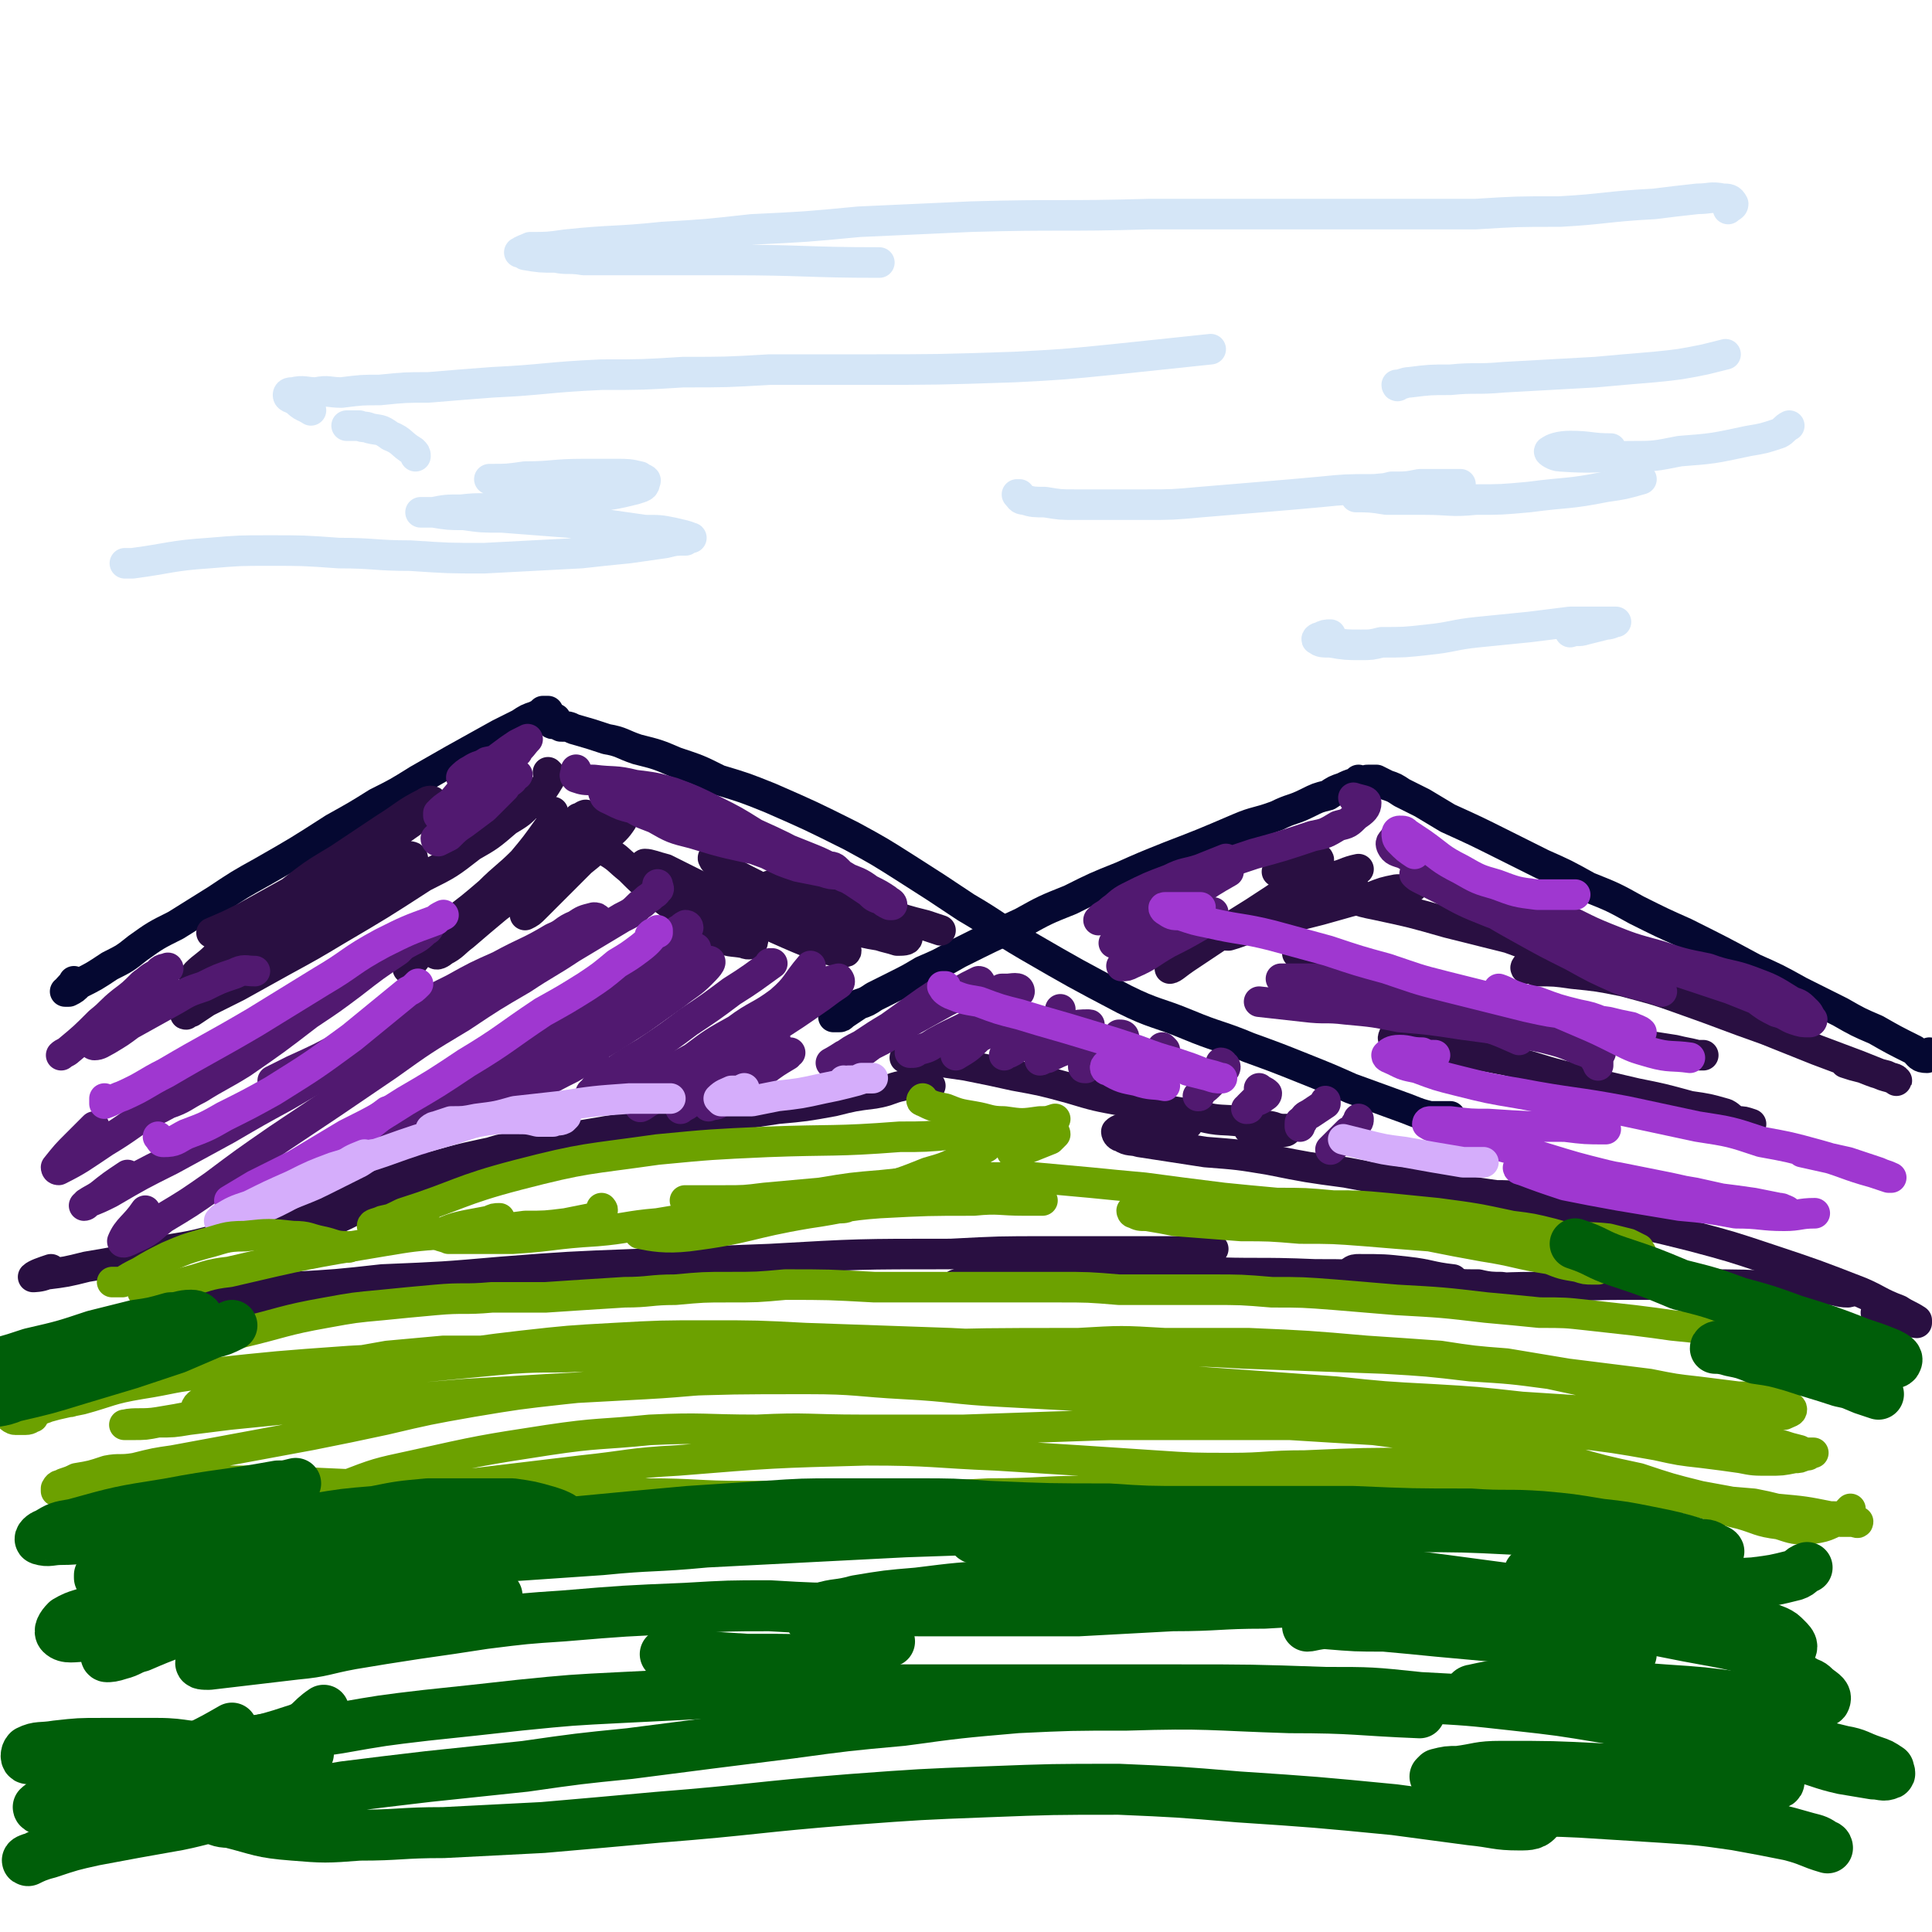 <svg viewBox='0 0 758 758' version='1.1' xmlns='http://www.w3.org/2000/svg' xmlns:xlink='http://www.w3.org/1999/xlink'><g fill='none' stroke='rgb(5,8,49)' stroke-width='12' stroke-linecap='round' stroke-linejoin='round'><path d='M29,385c0,0 0,0 0,0 0,0 0,0 0,0 -1,2 -2,2 -3,4 0,0 -1,0 0,0 0,0 1,0 1,0 2,-1 2,-1 4,-3 6,-3 6,-3 12,-7 6,-3 6,-3 11,-7 7,-5 7,-5 15,-9 8,-5 8,-5 16,-10 9,-6 9,-6 18,-11 14,-8 14,-8 28,-17 9,-5 9,-5 17,-10 8,-4 8,-4 16,-9 7,-4 7,-4 14,-8 9,-5 9,-5 18,-10 4,-2 4,-2 8,-4 3,-2 3,-2 6,-3 2,-1 2,-1 3,-2 1,0 1,0 2,0 0,0 0,0 0,0 0,0 0,0 -1,0 0,1 0,1 -1,1 -1,0 -1,0 -2,1 '/><path d='M218,282c0,0 0,0 0,0 0,0 0,0 0,0 -1,0 -2,0 -2,1 0,0 0,1 1,1 1,0 1,0 3,1 3,0 3,0 5,1 7,2 7,2 13,4 6,1 6,2 12,4 8,2 8,2 15,5 9,3 9,3 17,7 10,3 10,3 20,7 16,7 16,7 32,15 11,6 11,6 22,13 11,7 11,7 23,15 12,7 12,8 24,15 19,11 19,11 38,21 12,6 13,5 25,10 12,5 12,4 24,9 11,4 11,4 21,8 10,4 10,4 19,8 11,4 11,4 22,8 5,2 5,2 9,3 4,0 4,0 7,0 1,0 1,0 1,0 '/><path d='M328,397c0,0 0,0 0,0 0,0 0,0 -1,0 0,1 0,1 0,2 0,0 1,0 2,0 1,0 1,0 2,-1 3,-2 3,-2 6,-4 3,-1 3,-1 6,-3 4,-2 4,-2 8,-4 6,-3 6,-3 11,-6 7,-3 7,-3 14,-7 12,-6 12,-6 25,-12 9,-5 9,-5 19,-9 10,-5 10,-5 20,-9 9,-4 9,-4 19,-8 13,-5 13,-5 27,-11 7,-3 7,-2 15,-5 6,-3 6,-2 12,-5 4,-2 4,-2 8,-3 3,-2 3,-2 6,-3 2,-1 2,-1 5,-2 0,0 0,0 1,-1 0,0 0,0 0,0 0,1 0,1 1,1 0,0 0,0 0,0 1,0 1,0 2,0 0,-1 0,-1 1,-1 1,0 1,0 1,0 1,0 1,0 2,0 2,1 2,1 4,2 3,1 3,1 6,3 4,2 4,2 8,4 5,3 5,3 10,6 11,5 11,5 21,10 8,4 8,4 16,8 9,4 9,4 18,9 10,4 10,4 19,9 10,5 10,5 19,9 14,7 14,7 27,14 9,4 9,4 18,9 8,4 8,4 16,8 7,4 7,4 14,7 7,4 7,4 15,8 2,2 2,3 5,3 0,0 0,-1 1,-2 '/></g>
<g fill='none' stroke='rgb(41,15,65)' stroke-width='12' stroke-linecap='round' stroke-linejoin='round'><path d='M215,303c0,0 0,0 0,0 1,1 1,1 1,2 -3,5 -3,5 -8,10 -4,4 -4,4 -9,7 -7,6 -7,6 -14,10 -9,7 -9,7 -19,12 -17,11 -17,11 -34,21 -10,6 -10,6 -21,12 -9,5 -9,5 -18,10 -6,3 -6,3 -12,6 -3,2 -3,2 -6,4 -1,0 -2,1 -2,1 -1,0 0,-1 1,-1 1,-1 1,-1 2,-2 2,-1 2,-1 3,-2 3,-2 3,-2 5,-4 3,-1 3,-1 6,-3 3,-2 3,-2 7,-4 5,-2 5,-2 9,-5 5,-4 5,-4 10,-7 8,-6 8,-6 16,-11 5,-3 5,-3 10,-6 5,-3 5,-3 9,-6 3,-3 4,-2 7,-5 2,-2 3,-3 4,-5 0,-1 -1,-1 -2,-1 -2,0 -2,0 -5,1 -4,3 -4,3 -9,5 -6,4 -6,4 -12,8 -11,7 -11,7 -23,14 -7,5 -7,5 -15,10 -6,4 -6,4 -12,7 -4,2 -5,4 -7,4 -1,0 -1,-2 0,-3 3,-3 4,-3 8,-7 7,-5 7,-5 14,-9 8,-6 8,-5 16,-11 9,-5 9,-5 18,-10 11,-9 11,-9 22,-18 6,-4 6,-4 11,-8 2,-2 3,-3 4,-4 0,-1 -2,-1 -3,0 -8,4 -8,5 -16,10 -9,6 -9,6 -18,12 -10,6 -10,6 -19,13 -9,5 -9,5 -18,10 -6,3 -6,3 -13,6 '/><path d='M216,319c0,0 0,0 0,0 1,0 1,-1 1,0 0,0 0,0 0,1 0,2 0,3 -2,5 -5,7 -5,7 -10,13 -6,6 -7,6 -13,12 -7,6 -7,6 -15,12 -5,5 -6,5 -11,10 -3,4 -3,4 -6,8 0,0 0,0 0,0 '/><path d='M227,321c0,0 0,0 0,0 1,0 3,-2 3,-1 -2,4 -4,6 -8,11 -5,6 -6,6 -12,12 -7,7 -7,7 -15,13 -6,5 -6,5 -13,11 -4,3 -4,4 -8,6 -1,1 -3,2 -3,1 1,-2 3,-3 5,-6 5,-6 5,-6 11,-10 6,-7 6,-7 13,-12 11,-8 11,-9 22,-16 5,-4 6,-3 11,-6 4,-2 4,-2 8,-3 2,0 3,0 3,1 -2,3 -3,4 -7,7 -4,5 -4,5 -9,9 -5,5 -5,5 -10,10 -4,4 -4,4 -8,8 -2,2 -2,2 -4,3 '/><path d='M223,332c0,0 0,0 0,0 1,-1 1,-1 2,-1 2,-1 2,-2 4,-1 5,1 5,1 9,4 5,3 4,3 9,7 5,5 5,5 11,10 11,8 11,9 23,16 5,3 6,2 11,3 2,1 3,0 3,0 1,-1 0,-2 -1,-3 -2,-3 -2,-3 -5,-5 -7,-4 -7,-4 -14,-8 -2,-2 -2,-2 -5,-3 '/><path d='M256,342c0,0 0,0 0,0 0,0 0,0 0,0 -1,-1 -4,-3 -3,-3 2,0 4,1 8,2 6,3 6,3 12,6 8,4 8,4 15,8 8,4 8,5 16,9 9,4 9,4 19,8 3,1 4,1 7,1 1,0 2,1 2,0 0,-1 -1,-2 -2,-3 -3,-2 -3,-2 -6,-5 -2,-1 -2,-1 -4,-3 '/><path d='M283,338c0,0 0,0 0,0 0,0 0,0 -1,-1 -1,0 -3,-1 -2,0 0,1 2,2 5,4 5,3 5,3 11,6 7,4 6,4 14,8 11,5 11,5 23,9 6,2 6,2 12,3 3,1 4,1 7,2 2,0 4,0 4,-1 0,0 -2,-1 -3,-2 -4,-3 -4,-2 -8,-4 -5,-2 -6,-2 -11,-4 -7,-2 -7,-2 -14,-4 -5,-1 -5,-1 -11,-3 -4,-1 -4,-1 -8,-3 0,0 0,0 0,0 2,-1 2,-1 4,-1 4,0 4,0 8,1 6,1 6,1 13,3 11,3 10,4 21,7 8,3 8,3 16,5 3,1 3,1 6,2 '/><path d='M501,342c0,0 0,0 0,0 1,-1 1,-1 2,-1 5,-2 5,-2 10,-4 2,0 3,-1 4,0 1,0 0,1 -1,2 -2,3 -2,3 -5,5 -9,8 -10,8 -19,14 -8,5 -8,5 -16,10 -6,4 -6,4 -12,8 -2,2 -5,4 -5,4 1,0 3,-2 6,-4 6,-4 6,-4 12,-8 8,-5 8,-5 16,-10 8,-4 9,-4 17,-8 7,-3 7,-3 13,-6 5,-1 5,-2 10,-3 0,0 0,0 0,0 -3,2 -3,1 -6,3 -5,2 -5,2 -11,4 -11,5 -11,5 -22,9 -5,3 -5,3 -9,6 -3,1 -4,2 -5,3 0,1 1,1 2,1 7,-2 7,-3 14,-5 7,-2 7,-2 14,-3 8,-2 8,-2 15,-4 7,-2 7,-2 13,-3 5,-2 5,-2 10,-3 3,0 3,0 6,-1 1,0 0,-1 1,-1 '/><path d='M531,348c0,0 0,0 0,0 0,0 0,0 0,0 -2,1 -4,0 -4,2 0,1 1,2 2,2 6,2 6,2 11,3 14,3 14,3 28,7 12,3 12,3 24,6 11,4 11,4 23,9 11,3 11,4 22,7 15,4 16,4 31,6 1,0 2,0 1,-1 -1,-1 -2,-2 -4,-3 -6,-2 -6,-2 -12,-4 -3,-1 -3,0 -7,-1 '/><path d='M599,379c0,0 0,0 0,0 0,0 -1,1 0,1 2,0 2,0 4,1 7,0 7,0 14,1 10,1 10,1 20,3 11,3 12,3 23,7 17,6 16,6 33,12 10,4 10,4 20,8 8,3 8,3 16,6 5,2 5,2 10,4 3,1 5,1 5,2 1,0 -2,-1 -4,-2 -4,-1 -4,-1 -9,-3 -4,-1 -4,-1 -7,-2 '/><path d='M517,374c0,0 0,0 0,0 -3,0 -3,0 -6,0 -1,0 -2,0 -2,0 1,1 2,1 3,1 2,0 2,0 5,1 10,2 10,1 19,4 10,2 10,2 21,5 12,4 12,4 25,8 13,4 13,4 26,8 11,3 11,3 23,6 13,3 13,3 26,5 4,1 5,1 9,2 1,0 3,0 2,0 -1,0 -2,0 -5,0 -10,-2 -10,-2 -21,-3 '/><path d='M549,406c0,0 0,0 0,0 -1,0 -1,0 -2,0 0,1 -1,1 0,2 5,1 6,0 12,1 16,4 16,4 32,7 13,3 13,4 26,7 12,3 12,3 25,6 10,2 10,2 21,5 7,1 7,1 14,3 2,1 2,2 5,3 2,0 2,0 5,1 '/><path d='M367,417c0,0 0,0 0,0 -3,0 -3,0 -6,-1 -3,0 -4,0 -6,-1 0,0 1,0 1,0 5,0 5,0 10,1 6,1 6,1 13,2 10,2 10,2 19,4 11,2 11,2 22,5 10,3 10,3 21,5 15,4 15,3 30,6 8,2 8,1 16,2 6,1 6,1 12,2 3,1 3,1 6,1 0,1 -1,1 -2,1 -3,0 -3,0 -7,-1 -3,0 -3,0 -6,0 '/><path d='M466,441c0,0 0,0 0,0 0,0 0,0 0,0 -12,1 -12,0 -23,1 -3,1 -4,1 -5,2 0,1 1,2 2,2 3,2 4,1 7,2 13,2 13,2 26,4 13,1 13,1 25,3 15,3 15,3 30,5 16,3 15,3 31,5 21,3 21,3 42,6 11,1 11,1 21,2 8,1 8,1 15,1 4,0 5,1 7,1 0,0 -1,-1 -2,-1 -4,0 -4,0 -9,-1 -16,-2 -16,-2 -32,-3 -8,-1 -8,-1 -16,-1 -10,-1 -10,-1 -20,-1 -4,0 -4,0 -7,0 -1,0 -3,1 -2,1 0,0 1,0 3,0 9,0 9,0 19,0 11,1 11,2 23,3 15,3 15,2 30,6 17,3 17,3 33,7 15,4 15,4 30,9 18,6 18,6 36,13 7,3 7,4 15,7 3,2 4,2 7,4 0,0 0,1 0,1 -8,-1 -8,-2 -16,-4 '/><path d='M365,426c0,0 0,0 0,0 0,0 0,0 0,0 -1,-1 -1,-1 -3,-1 -1,-1 -1,-1 -1,-1 -4,1 -4,1 -7,2 -5,1 -5,2 -11,3 -8,1 -8,1 -16,3 -11,2 -11,2 -22,3 -13,2 -13,2 -27,4 -24,3 -24,2 -47,6 -17,3 -17,2 -33,6 -14,3 -15,3 -29,7 -12,3 -12,3 -23,8 -10,5 -10,5 -20,11 -3,2 -4,3 -4,4 0,1 2,1 3,0 13,-5 13,-6 25,-12 12,-5 12,-6 25,-11 7,-3 7,-3 15,-5 6,-2 6,-2 12,-3 3,-1 5,-2 7,-2 0,1 -2,1 -3,2 -5,2 -5,2 -11,4 -8,3 -8,3 -17,6 -10,4 -10,4 -21,7 -13,5 -13,5 -26,8 -23,6 -23,6 -45,11 -14,4 -14,3 -29,6 -11,3 -11,3 -23,5 -8,2 -8,2 -16,3 -2,1 -5,1 -5,1 1,-1 4,-2 7,-3 '/><path d='M115,509c0,0 0,0 0,0 -3,0 -3,0 -6,1 -16,0 -16,0 -31,1 -7,0 -7,1 -14,1 -3,1 -4,1 -7,1 0,0 1,0 1,0 3,-1 3,-1 6,-2 6,-1 6,-1 13,-2 18,-2 18,-2 37,-4 18,-1 18,-1 36,-3 24,-1 24,-1 47,-3 26,-2 26,-2 52,-3 27,-1 27,-1 53,-2 35,-2 35,-2 71,-2 19,-1 19,-1 38,-1 15,0 15,0 30,0 10,0 10,0 20,0 8,0 8,-1 15,-1 0,0 -1,1 -1,1 -4,1 -4,1 -8,1 -6,1 -6,1 -12,2 -8,1 -8,1 -16,2 -14,2 -14,2 -29,4 -9,1 -9,1 -18,2 -6,1 -6,0 -12,1 -3,1 -5,1 -5,1 0,0 3,-1 5,-1 7,-1 7,-1 13,-2 11,-1 11,-1 21,-1 14,-1 14,0 27,-1 15,0 15,0 30,0 22,1 22,0 45,1 13,0 13,0 26,1 12,1 12,1 23,2 8,1 8,1 15,1 4,1 6,1 9,1 0,0 -1,0 -2,0 '/><path d='M570,502c0,0 0,0 0,0 0,0 0,0 0,0 -9,-1 -9,-2 -18,-3 -9,-1 -9,-1 -19,-1 -1,0 -2,0 -3,1 0,0 1,0 1,0 5,2 5,2 9,2 16,2 16,3 32,4 15,1 15,0 30,0 17,0 17,-1 34,-1 15,0 15,0 30,0 18,0 18,0 36,1 7,0 7,0 15,1 4,0 4,1 8,1 1,0 1,-1 2,-1 '/></g>
<g fill='none' stroke='rgb(81,25,112)' stroke-width='12' stroke-linecap='round' stroke-linejoin='round'><path d='M198,307c0,0 0,0 0,0 1,0 1,0 2,-1 0,0 1,0 1,0 -1,1 -2,1 -3,3 -4,4 -4,4 -8,8 -4,3 -4,3 -8,6 -3,2 -3,2 -6,5 -2,1 -2,1 -4,2 -1,0 -1,-1 -1,-1 3,-3 4,-3 7,-7 2,-1 2,-1 4,-3 '/><path d='M203,304c0,0 0,0 0,0 -1,0 -1,0 -1,0 -4,2 -4,2 -8,4 -4,3 -3,3 -7,5 -6,3 -6,3 -11,6 -2,1 -2,1 -4,1 0,0 0,-1 0,-1 2,-2 2,-2 5,-4 5,-6 5,-6 11,-11 4,-4 4,-4 8,-7 4,-3 4,-3 7,-5 2,-1 2,-1 4,-2 0,0 0,0 0,0 -2,2 -2,3 -5,5 -3,2 -3,2 -6,4 -4,1 -4,1 -7,3 -2,1 -2,1 -5,2 -1,1 -3,1 -3,1 1,-1 2,-2 4,-3 3,-2 3,-1 6,-3 5,-1 5,-1 9,-3 2,0 2,0 3,-1 '/><path d='M226,302c0,0 0,0 0,0 0,0 0,0 0,0 0,2 -1,2 0,3 3,1 3,1 7,1 8,1 8,0 16,2 8,1 8,1 15,3 8,3 8,3 16,7 8,4 8,4 16,9 11,5 11,5 22,11 7,3 7,3 13,6 5,2 6,2 10,5 4,2 4,2 7,4 1,1 2,1 2,2 0,0 0,0 -1,0 -2,-1 -2,-1 -3,-2 -3,-1 -3,-1 -5,-3 -3,-2 -3,-2 -6,-4 -5,-3 -5,-3 -10,-6 -4,-2 -4,-2 -9,-4 -5,-2 -5,-2 -10,-4 -6,-2 -6,-2 -12,-3 -7,-2 -7,-1 -14,-3 -10,-2 -10,-2 -21,-5 -6,-2 -6,-2 -11,-4 -4,-1 -4,-1 -8,-3 -2,-1 -3,-1 -3,-3 -1,0 1,-1 1,-1 3,1 3,1 6,2 5,2 5,2 10,4 6,3 6,3 12,5 7,3 7,4 14,6 10,4 10,4 21,8 6,3 6,3 12,5 5,1 5,1 10,2 3,1 3,1 6,1 0,0 0,-1 0,-1 -2,-2 -2,-2 -5,-2 -4,-2 -5,-2 -9,-3 -8,-2 -8,-1 -15,-3 -14,-3 -15,-3 -28,-7 -8,-2 -8,-2 -15,-6 -5,-2 -6,-2 -10,-5 -2,-1 -3,-2 -3,-3 0,-2 2,-2 4,-3 '/><path d='M531,313c0,0 0,0 0,0 0,0 0,0 0,0 3,1 5,1 5,2 0,2 -1,3 -4,5 -3,3 -3,3 -7,4 -5,3 -5,3 -10,4 -12,4 -12,4 -23,7 -9,3 -9,3 -18,6 -9,3 -9,3 -17,6 -6,3 -6,3 -12,6 -4,2 -4,3 -8,5 -3,2 -3,2 -6,3 0,0 0,0 1,-1 1,-1 2,-1 4,-3 3,-2 3,-3 7,-5 8,-4 8,-4 16,-7 6,-3 6,-2 12,-4 5,-2 5,-2 10,-4 '/><path d='M482,342c0,0 0,0 0,0 0,0 0,0 0,0 -7,4 -7,4 -14,9 -8,4 -8,4 -16,9 -6,4 -6,5 -12,9 -2,1 -2,0 -3,1 '/><path d='M456,358c0,0 0,0 0,0 0,0 0,0 0,0 5,-2 5,-2 11,-3 2,0 3,0 4,1 0,1 0,2 -1,3 -4,3 -4,3 -8,6 -3,2 -3,2 -7,4 -4,1 -4,1 -8,2 -2,1 -2,1 -4,2 -1,0 -2,0 -2,0 1,0 2,0 4,-1 2,-1 2,-1 3,-1 '/><path d='M476,358c0,0 0,0 0,0 0,0 0,0 0,0 -3,2 -2,3 -5,5 -7,4 -7,4 -13,7 -7,4 -7,5 -14,8 -2,1 -2,1 -4,1 '/><path d='M547,329c0,0 0,0 0,0 0,0 0,0 0,0 0,1 -2,1 -1,3 1,2 2,2 5,3 3,2 3,1 7,3 6,2 6,2 11,4 8,3 8,3 15,6 13,5 13,5 26,11 10,4 10,5 20,9 10,4 10,4 21,7 9,3 9,3 19,5 8,3 9,2 17,5 8,3 8,3 16,8 3,1 3,1 6,4 1,1 1,2 2,3 0,1 -1,1 -1,1 -3,0 -3,0 -6,-1 -3,-1 -3,-2 -7,-3 -4,-2 -4,-2 -8,-5 -5,-2 -5,-2 -10,-4 -6,-2 -6,-2 -12,-4 -12,-4 -12,-4 -23,-7 -10,-3 -10,-3 -20,-6 -11,-3 -11,-3 -22,-7 -9,-3 -9,-3 -17,-6 -10,-4 -10,-4 -19,-9 -4,-2 -4,-2 -8,-4 -2,-1 -2,-1 -3,-2 0,-1 1,-1 2,-1 2,1 2,2 5,3 10,5 10,5 19,10 8,5 8,5 17,10 9,5 9,5 19,10 9,5 9,5 18,9 8,3 9,2 17,5 '/><path d='M628,413c0,0 0,0 0,0 0,0 0,0 0,0 -1,2 -1,2 -1,3 0,1 0,2 0,2 0,0 0,-1 0,-1 -1,-2 -1,-2 -2,-3 -4,-3 -4,-4 -9,-6 -5,-3 -5,-3 -11,-5 -9,-2 -9,-2 -17,-4 -9,-2 -9,-2 -19,-4 -13,-2 -13,-2 -27,-4 -7,-2 -7,-2 -14,-3 -6,-2 -6,-2 -12,-3 -5,-1 -5,-1 -9,-1 -2,0 -3,0 -4,0 -1,0 0,0 0,0 3,0 3,0 5,0 5,0 5,0 10,0 7,1 7,0 14,2 13,2 13,2 26,6 10,4 10,4 19,9 10,3 10,3 19,7 '/><path d='M626,416c0,0 0,0 0,0 0,0 0,-1 0,-1 -3,-2 -3,-2 -6,-3 -7,-3 -7,-3 -15,-5 -15,-3 -16,-3 -31,-5 -13,-2 -13,-2 -25,-3 -10,-2 -10,-2 -21,-3 -8,-1 -8,0 -16,-1 -9,-1 -9,-1 -18,-2 '/><path d='M235,361c0,0 0,0 0,0 0,0 0,0 0,0 -1,-1 -1,-1 -2,-1 -4,1 -4,1 -7,3 -5,2 -4,3 -9,5 -10,6 -10,5 -21,11 -9,4 -9,4 -18,9 -10,5 -10,5 -21,10 -10,6 -10,6 -20,11 -11,6 -11,6 -22,11 -4,2 -4,2 -8,4 '/><path d='M163,366c0,0 0,0 0,0 0,0 0,0 0,0 -3,3 -3,3 -7,7 -9,6 -9,6 -18,13 -8,6 -8,6 -17,12 -13,10 -13,10 -26,19 -8,5 -9,5 -17,10 -6,3 -6,4 -12,6 -2,1 -5,3 -5,2 1,-3 3,-5 7,-9 7,-6 7,-5 15,-11 9,-7 9,-7 18,-14 10,-6 10,-6 21,-13 9,-6 9,-6 18,-11 11,-6 11,-6 21,-11 4,-2 5,-2 7,-3 1,0 0,2 -1,2 -4,4 -4,3 -9,6 -12,9 -12,9 -25,17 -11,7 -11,7 -23,15 -12,8 -12,7 -25,15 -12,8 -12,8 -24,17 -10,6 -10,7 -20,13 -9,6 -10,7 -18,11 -1,0 -1,-1 -1,-1 4,-5 4,-5 8,-9 4,-4 4,-4 7,-7 '/><path d='M100,381c0,0 0,0 0,0 -4,0 -4,-1 -8,1 -6,2 -6,2 -12,5 -6,2 -6,2 -11,5 -9,5 -9,5 -18,10 -4,3 -4,3 -9,6 -2,1 -3,2 -5,2 -1,0 0,-1 0,-2 4,-4 4,-4 8,-8 4,-4 4,-4 8,-8 3,-3 3,-3 7,-6 2,-2 2,-2 4,-5 1,0 2,-2 2,-1 -1,0 -3,0 -4,2 -4,2 -3,2 -6,4 -4,4 -4,4 -8,7 -5,4 -4,4 -9,8 -6,6 -6,6 -12,11 -1,1 -2,1 -3,2 '/><path d='M258,347c0,0 0,0 0,0 0,1 1,2 0,2 -1,2 -1,1 -3,3 -2,1 -2,2 -4,3 -3,3 -3,3 -7,5 -10,6 -10,6 -20,12 -9,6 -10,6 -19,12 -12,7 -12,7 -24,15 -15,9 -15,9 -29,19 -22,15 -22,15 -43,29 -13,9 -13,9 -25,18 -10,7 -10,7 -20,13 -5,4 -5,5 -12,8 -2,1 -4,2 -4,1 2,-5 5,-6 9,-12 '/><path d='M191,383c0,0 0,0 0,0 0,0 0,0 0,0 -8,5 -8,5 -17,10 -19,11 -19,11 -38,23 -12,7 -12,7 -24,14 -11,6 -11,6 -23,13 -11,6 -11,6 -22,12 -12,6 -12,6 -24,13 -4,2 -4,2 -9,4 0,1 -1,1 -1,1 2,-2 3,-2 6,-4 5,-4 5,-4 11,-8 '/><path d='M266,365c0,0 0,0 0,0 2,-1 3,-1 4,-1 0,-1 -1,-1 -1,-1 -2,1 -2,2 -4,3 -3,2 -3,2 -7,5 -5,4 -5,4 -10,8 -11,8 -11,7 -22,15 -10,7 -9,7 -19,13 -9,7 -9,7 -19,14 -9,6 -9,6 -18,12 -10,7 -10,7 -21,14 -3,2 -4,2 -6,3 -1,0 0,0 0,-1 1,-1 1,-1 3,-2 '/><path d='M273,372c0,0 0,0 0,0 -1,0 0,0 -1,0 -6,5 -7,5 -14,11 -7,6 -7,6 -15,11 -10,8 -10,8 -20,14 -11,8 -11,7 -22,14 -9,7 -9,7 -19,13 -9,6 -9,6 -17,12 -1,0 -2,0 -2,0 3,-2 4,-3 7,-5 7,-5 7,-5 13,-10 15,-10 14,-10 29,-20 10,-6 10,-6 20,-12 7,-5 7,-5 15,-10 5,-2 5,-2 10,-5 2,-1 4,-2 4,-2 -1,1 -4,2 -7,5 -6,3 -6,3 -11,7 -8,6 -8,6 -16,11 -9,6 -9,6 -18,11 -9,7 -9,7 -19,14 -2,1 -4,3 -4,3 0,1 2,-1 4,-2 6,-4 6,-4 11,-8 4,-3 4,-3 8,-5 '/><path d='M254,389c0,0 0,0 0,0 0,0 0,0 0,0 12,-6 15,-9 24,-12 2,0 -1,3 -3,5 -4,4 -5,4 -10,8 -7,5 -7,5 -14,10 -17,11 -18,11 -35,22 -5,3 -8,5 -9,6 -1,1 2,-1 4,-2 7,-4 7,-4 13,-7 5,-3 5,-3 9,-5 '/><path d='M302,378c0,0 0,0 0,0 0,0 1,0 1,0 -7,5 -8,6 -16,11 -8,6 -8,6 -17,12 -8,6 -8,6 -17,12 -7,4 -7,4 -14,9 -4,3 -5,4 -7,7 -1,0 1,-1 2,-2 '/><path d='M318,379c0,0 0,0 0,0 0,0 0,0 0,0 -6,7 -5,8 -12,14 -8,6 -9,5 -17,11 -9,5 -9,5 -17,11 -7,4 -8,4 -15,8 -4,3 -7,5 -8,6 -1,1 2,-1 4,-2 6,-4 6,-4 12,-7 8,-5 8,-5 16,-10 9,-5 9,-6 18,-11 11,-6 11,-6 22,-12 4,-2 4,-2 8,-3 0,0 1,1 0,2 -3,2 -3,2 -7,5 -10,7 -10,7 -21,14 -9,5 -9,5 -19,11 -8,5 -8,5 -16,10 -6,3 -6,3 -11,6 -2,1 -4,3 -4,2 2,-1 4,-3 8,-5 6,-4 6,-4 13,-7 6,-4 6,-4 13,-8 5,-2 5,-2 11,-4 3,-2 4,-2 7,-3 1,0 2,2 1,3 -1,2 -2,2 -5,4 -5,4 -5,4 -10,7 -5,3 -5,3 -10,6 -5,3 -5,3 -11,7 0,0 -1,1 -1,1 1,-1 2,-1 3,-2 4,-2 4,-2 8,-4 7,-4 7,-4 14,-8 5,-2 5,-2 10,-4 3,-2 3,-2 6,-3 1,-1 2,-1 2,-1 0,0 -1,0 -1,1 -5,3 -5,3 -9,6 -5,3 -5,3 -9,6 -4,3 -4,4 -8,6 -2,2 -3,1 -5,2 '/><path d='M372,388c0,0 0,0 0,0 0,0 0,0 0,0 -2,1 -2,1 -3,1 -3,2 -3,2 -6,4 -7,5 -7,5 -14,10 -5,3 -5,3 -11,7 -4,2 -4,2 -8,5 -2,1 -4,2 -4,2 0,0 2,-1 5,-3 5,-2 5,-2 9,-5 6,-4 6,-4 12,-7 7,-4 7,-4 13,-8 8,-3 8,-3 15,-7 2,-1 2,-1 4,-2 1,0 0,1 0,1 -2,1 -2,1 -4,2 -5,3 -5,3 -9,5 -9,5 -9,5 -18,10 -5,4 -5,4 -11,7 -4,3 -4,3 -7,5 -1,1 -1,1 -2,1 '/><path d='M393,388c0,0 0,0 0,0 1,0 1,0 2,0 2,0 5,-1 5,1 0,1 -3,2 -6,4 -5,4 -5,4 -10,7 -8,5 -8,4 -17,9 -3,2 -3,2 -7,3 -1,1 -1,1 -3,1 '/><path d='M399,398c0,0 0,0 0,0 -2,2 -2,2 -4,3 -5,3 -5,3 -11,6 -4,4 -4,4 -9,7 '/><path d='M416,396c0,0 0,0 0,0 0,0 0,0 0,0 0,1 0,1 -1,3 -1,1 -1,1 -2,2 -3,2 -3,2 -6,5 -4,2 -3,2 -7,4 -2,2 -2,2 -4,3 -1,0 -1,0 -2,1 '/><path d='M414,404c0,0 0,0 0,0 2,0 2,0 5,-1 4,-1 5,-1 8,-1 1,0 0,0 0,1 -2,2 -2,1 -3,3 -3,2 -3,2 -5,3 -4,3 -4,3 -7,5 -2,1 -2,1 -3,1 -1,1 -1,1 -1,1 1,0 1,-1 3,-1 4,-2 4,-2 9,-4 2,-1 2,-1 4,-1 '/><path d='M439,406c0,0 0,0 0,0 1,0 2,0 2,1 -1,1 -2,1 -5,3 -2,1 -2,1 -4,3 -2,1 -3,1 -4,3 -2,1 -2,1 -3,2 0,1 0,1 1,1 '/><path d='M456,411c0,0 0,0 0,0 0,0 0,0 0,0 0,0 1,1 1,1 -2,2 -2,2 -4,4 -2,1 -2,1 -4,3 -1,1 -1,1 -2,3 -1,0 -1,0 -1,1 '/><path d='M479,417c0,0 0,0 0,0 0,0 1,0 1,1 1,0 1,1 0,2 -1,1 -1,1 -2,2 -2,2 -2,2 -4,4 -2,2 -2,1 -3,3 -1,1 0,1 -1,1 '/><path d='M494,427c0,0 0,0 0,0 0,0 0,0 0,0 1,1 2,1 3,2 0,1 -1,1 -2,2 -2,1 -2,1 -3,1 -1,1 -1,1 -2,2 0,1 0,1 -1,1 0,0 0,0 0,0 '/><path d='M520,432c0,0 0,0 0,0 0,0 0,1 0,1 -3,2 -3,2 -6,4 -2,1 -2,1 -3,3 -1,0 -1,0 -1,1 0,1 0,1 0,1 '/><path d='M533,439c0,0 0,0 0,0 0,0 0,0 0,0 0,1 0,1 -1,2 -1,2 -1,2 -3,3 -2,2 -2,2 -3,3 -2,2 -2,2 -4,4 0,0 0,0 0,0 '/></g>
<g fill='none' stroke='rgb(159,55,208)' stroke-width='12' stroke-linecap='round' stroke-linejoin='round'><path d='M255,367c0,0 0,0 0,0 0,0 0,0 0,0 1,-1 1,-1 3,-1 0,-1 0,-1 0,-1 -3,3 -3,4 -7,7 -4,3 -4,3 -9,6 -6,5 -6,5 -12,9 -8,5 -8,5 -17,10 -15,10 -15,11 -30,20 -12,8 -12,8 -24,15 -11,7 -11,7 -23,13 -10,6 -10,6 -20,12 -8,4 -8,4 -16,8 -5,3 -5,3 -10,6 '/><path d='M152,436c0,0 0,0 0,0 0,0 0,0 0,0 -8,6 -8,7 -17,12 -10,7 -10,8 -21,14 -4,2 -5,1 -9,2 '/><path d='M164,386c0,0 0,0 0,0 -2,2 -2,2 -4,3 -11,9 -11,9 -22,18 -15,11 -15,11 -31,21 -9,5 -9,5 -19,10 -7,4 -7,4 -15,7 -4,2 -4,3 -9,3 -1,0 -1,-1 -2,-2 '/><path d='M174,359c0,0 0,0 0,0 -2,1 -2,1 -3,2 -11,4 -11,4 -21,9 -13,7 -12,8 -24,15 -13,8 -13,8 -26,16 -17,10 -18,10 -35,20 -8,4 -8,5 -17,9 -3,1 -4,2 -7,3 0,0 0,-1 0,-2 '/><path d='M371,387c0,0 0,0 0,0 0,0 -2,0 -1,0 0,1 1,2 3,3 5,2 5,2 11,3 8,3 8,3 16,5 13,4 14,4 27,8 10,3 10,3 19,6 8,3 8,3 15,5 6,2 6,2 11,4 4,1 4,1 7,2 1,0 0,0 0,0 -2,0 -2,0 -5,-1 -4,-1 -4,-1 -8,-2 '/><path d='M448,417c0,0 0,0 0,0 0,0 0,0 0,0 -4,0 -4,-1 -9,-1 -3,0 -4,1 -5,2 -1,1 0,2 1,2 5,3 6,3 11,4 6,2 6,1 11,2 '/><path d='M471,356c0,0 0,0 0,0 -4,0 -4,0 -7,0 -4,0 -5,0 -7,0 -1,0 0,1 0,1 3,2 3,2 6,2 6,2 6,2 11,3 13,3 13,2 25,5 11,3 11,3 22,6 12,4 12,4 23,7 12,4 11,4 23,7 16,4 16,4 32,8 9,2 9,2 18,3 7,2 7,2 14,3 4,1 4,1 9,2 2,1 3,1 4,2 0,0 -1,0 -2,-1 -2,0 -2,0 -5,-1 -4,-1 -4,-1 -8,-2 -5,-2 -5,-2 -10,-3 -8,-2 -8,-2 -16,-5 -5,-1 -5,-1 -9,-2 -3,-1 -3,-1 -5,-2 -1,0 -1,-1 -1,-1 3,1 4,2 7,3 6,2 6,2 11,4 7,3 7,3 14,6 7,3 7,3 15,7 6,3 6,3 13,5 7,2 8,1 15,2 '/><path d='M555,335c0,0 0,0 0,0 0,0 0,0 0,0 -3,-2 -3,-2 -6,-5 -1,-1 -1,-2 -1,-3 0,-1 1,-1 1,-1 2,0 2,0 3,1 3,2 3,2 6,4 7,5 7,6 15,10 7,4 7,4 14,6 8,3 8,3 16,4 7,0 7,0 15,0 '/><path d='M563,414c0,0 0,0 0,0 -3,0 -3,0 -5,-1 -5,0 -5,-1 -9,-1 -3,0 -4,1 -5,2 0,1 1,1 3,2 4,2 4,2 9,3 8,3 8,3 16,5 12,3 12,3 24,5 21,4 21,3 42,7 14,3 14,3 28,6 13,2 13,2 25,6 11,2 11,2 22,5 11,3 11,4 22,7 3,1 3,1 6,2 1,0 1,0 1,0 -2,-1 -3,-1 -5,-2 -6,-2 -6,-2 -12,-4 -9,-2 -9,-2 -18,-4 '/><path d='M630,443c0,0 0,0 0,0 -8,0 -8,0 -16,-1 -15,0 -15,0 -30,-1 -7,0 -7,0 -15,-1 -4,0 -4,0 -8,0 -1,0 -1,1 -1,1 3,2 4,1 8,3 4,1 4,1 7,2 15,4 15,4 30,8 13,4 13,4 25,7 18,4 17,4 35,7 9,2 9,2 18,4 6,1 6,1 12,2 3,0 4,0 6,1 0,0 -1,0 -1,0 -1,-1 -1,-1 -2,-1 -5,-1 -5,-1 -10,-2 -7,-1 -7,-1 -15,-2 -9,-2 -9,-2 -18,-4 -10,-2 -10,-2 -20,-4 -12,-2 -12,-2 -24,-4 -5,0 -5,0 -10,-1 -3,0 -4,0 -5,1 -1,0 0,1 1,1 8,3 8,3 17,6 10,2 10,2 21,4 12,2 12,2 24,4 11,1 11,1 22,3 10,0 10,1 19,1 6,0 6,-1 12,-1 '/></g>
<g fill='none' stroke='rgb(213,173,251)' stroke-width='12' stroke-linecap='round' stroke-linejoin='round'><path d='M146,453c0,0 0,0 0,0 -2,1 -2,1 -5,3 -6,3 -6,3 -12,6 -6,3 -6,3 -11,5 -5,2 -5,2 -11,4 -5,2 -5,2 -10,4 -5,2 -5,2 -10,3 0,0 0,0 0,0 '/><path d='M143,453c0,0 0,0 0,0 0,0 0,0 0,0 -5,2 -5,2 -9,5 -7,4 -7,4 -15,8 -8,4 -7,4 -16,8 -4,2 -5,2 -10,3 -3,2 -3,1 -7,2 '/><path d='M87,478c0,0 0,0 0,0 0,0 0,0 0,0 5,-3 5,-3 11,-5 8,-4 8,-4 17,-8 8,-4 8,-4 16,-7 10,-3 10,-3 19,-6 14,-5 14,-5 28,-9 9,-3 9,-3 17,-4 6,-1 6,-1 13,-2 4,0 4,-1 8,0 3,0 4,0 6,1 0,0 -1,1 -1,1 -2,1 -2,0 -4,1 -3,0 -3,0 -6,0 -4,-1 -4,-1 -9,-1 -7,0 -7,0 -15,0 -5,1 -5,1 -10,1 -3,1 -3,1 -6,2 -1,0 -2,1 -2,1 2,0 4,-1 7,-1 6,-1 6,-2 11,-3 8,-1 8,-1 15,-3 9,-1 9,-1 18,-2 13,-2 13,-2 27,-3 8,0 8,0 16,0 '/><path d='M292,427c0,0 0,0 0,0 0,0 0,0 0,0 -2,1 -2,1 -5,1 -2,1 -3,1 -5,3 0,0 0,0 1,1 1,0 2,0 4,0 4,0 4,0 8,0 5,-1 5,-1 10,-2 9,-1 9,-1 18,-3 5,-1 5,-1 9,-2 4,-1 4,-1 7,-2 2,0 3,0 3,0 1,0 0,0 -1,0 -1,0 -1,0 -3,0 -2,1 -2,1 -4,1 -2,0 -2,0 -3,1 0,0 0,-1 0,-1 '/><path d='M527,447c0,0 0,0 0,0 0,0 0,0 0,0 4,1 4,1 8,2 8,2 8,2 16,3 11,2 11,2 23,4 4,0 4,0 8,0 '/></g>
<g fill='none' stroke='rgb(213,230,247)' stroke-width='12' stroke-linecap='round' stroke-linejoin='round'><path d='M49,221c0,0 0,0 0,0 1,0 1,0 3,0 15,-2 15,-3 30,-4 12,-1 12,-1 24,-1 13,0 13,0 27,1 14,0 14,1 28,1 15,1 15,1 29,1 19,-1 19,-1 38,-2 9,-1 9,-1 19,-2 7,-1 7,-1 14,-2 4,-1 4,-1 8,-1 1,-1 3,-1 2,-1 -2,-1 -3,-1 -7,-2 -5,-1 -5,-1 -11,-1 -7,-1 -7,-1 -14,-2 -8,0 -8,0 -16,-1 -13,-1 -13,-1 -26,-2 -8,0 -8,0 -15,-1 -6,0 -6,0 -12,-1 -2,0 -5,0 -5,0 0,0 2,0 5,0 5,-1 5,-1 11,-1 8,-1 8,0 16,-1 9,-1 9,-1 18,-2 8,-1 8,0 17,-2 8,-1 9,-1 17,-3 3,-1 4,-1 4,-3 1,-1 -1,-1 -2,-2 -4,-1 -5,-1 -9,-1 -7,0 -7,0 -13,0 -12,0 -12,1 -23,1 -7,1 -7,1 -14,1 '/><path d='M163,179c0,0 0,0 0,0 0,-1 0,-1 -1,-2 -5,-3 -4,-4 -9,-6 -4,-3 -4,-2 -8,-3 -2,-1 -2,0 -4,-1 -3,0 -3,0 -5,0 '/><path d='M122,161c0,0 0,0 0,0 0,0 0,0 0,0 -3,-2 -3,-1 -6,-4 -2,-1 -3,-1 -3,-2 0,-1 1,-1 2,-1 4,-1 5,0 9,0 5,-1 5,0 10,0 8,-1 8,-1 15,-1 10,-1 10,-1 19,-1 12,-1 12,-1 25,-2 21,-1 21,-2 43,-3 16,0 16,0 32,-1 17,0 17,0 34,-1 19,0 19,0 37,0 29,0 29,0 59,-1 19,-1 19,-1 39,-3 19,-2 19,-2 38,-4 '/><path d='M400,194c0,0 0,0 0,0 0,0 -1,0 -1,0 1,1 1,2 3,2 3,1 4,1 8,1 6,1 6,1 12,1 14,0 14,0 27,0 11,0 11,0 22,-1 12,-1 12,-1 24,-2 12,-1 12,-1 23,-2 10,-1 10,-1 21,-1 11,-1 11,-1 23,-1 4,-1 4,-1 8,-1 2,0 3,0 3,0 0,0 -1,0 -3,0 -7,0 -7,0 -13,0 -5,1 -5,1 -11,1 -4,1 -4,1 -9,1 -2,1 -2,1 -5,2 0,0 0,0 0,1 5,0 6,0 12,1 7,0 7,0 15,0 10,0 10,1 20,0 10,0 10,0 21,-1 15,-2 15,-1 30,-4 7,-1 7,-1 14,-3 '/><path d='M632,176c0,0 0,0 0,0 0,0 0,0 0,0 -8,0 -8,-1 -16,-1 -4,0 -7,1 -8,2 -1,0 2,2 4,2 14,1 14,0 28,0 9,0 9,0 19,-2 13,-1 13,-1 27,-4 6,-1 6,-1 12,-3 2,-1 2,-2 4,-3 '/><path d='M549,151c0,0 0,0 0,0 0,0 -1,1 -1,0 2,0 3,-1 5,-1 8,-1 8,-1 16,-1 10,-1 10,0 21,-1 18,-1 18,-1 36,-2 11,-1 11,-1 23,-2 10,-1 10,-1 20,-3 4,-1 4,-1 8,-2 '/><path d='M345,103c0,0 0,0 0,0 0,0 0,0 0,0 -29,0 -29,-1 -59,-1 -13,0 -13,0 -26,0 -8,0 -8,0 -17,0 -7,0 -7,0 -14,0 -6,-1 -6,0 -11,-1 -6,0 -6,0 -12,-1 -1,-1 -3,-1 -2,-1 1,-1 2,-1 4,-2 7,0 7,0 14,-1 19,-2 19,-1 38,-3 17,-1 17,-1 35,-3 21,-1 21,-1 42,-3 22,-1 22,-1 44,-2 35,-1 35,0 70,-1 23,0 23,0 46,0 22,0 22,0 44,0 19,0 19,0 38,0 16,-1 16,-1 33,-1 18,-1 18,-2 37,-3 8,-1 8,-1 17,-2 5,0 5,-1 10,0 2,0 3,0 4,2 0,1 -1,1 -2,2 '/><path d='M522,249c0,0 0,0 0,0 -2,0 -2,0 -4,1 -1,0 -2,1 -1,1 1,1 2,1 5,1 6,1 6,1 12,1 4,0 4,0 8,-1 9,0 9,0 18,-1 10,-1 10,-2 20,-3 10,-1 10,-1 20,-2 8,-1 8,-1 16,-2 8,0 8,0 15,0 1,0 3,0 3,0 -1,0 -2,1 -4,1 -4,1 -4,1 -8,2 -3,1 -3,0 -6,1 '/></g>
<g fill='none' stroke='rgb(108,161,0)' stroke-width='12' stroke-linecap='round' stroke-linejoin='round'><path d='M138,489c0,0 0,0 0,0 -1,0 -1,1 -2,0 -5,0 -5,-1 -10,-2 -5,-1 -5,-2 -11,-2 -9,-1 -10,-1 -19,0 -8,0 -8,1 -16,3 -7,2 -7,2 -14,5 -6,3 -6,3 -11,6 -4,2 -4,2 -7,4 -2,0 -2,0 -4,0 '/><path d='M56,507c0,0 0,0 0,0 2,0 2,0 3,0 7,-2 7,-2 14,-4 8,-2 8,-3 17,-4 30,-7 30,-7 60,-12 12,-2 12,-2 25,-3 16,-1 16,-1 31,-3 8,0 8,0 16,-1 5,-1 5,-1 10,-2 2,-1 3,-1 4,-3 1,0 0,-1 0,-1 '/><path d='M167,475c0,0 0,0 0,0 0,0 0,0 0,0 -8,2 -8,2 -17,4 -2,1 -4,1 -4,2 0,0 2,-1 3,-1 5,-2 5,-2 9,-4 22,-7 22,-9 45,-15 27,-7 27,-6 55,-10 21,-2 21,-2 43,-3 26,-1 26,0 52,-2 10,0 10,0 21,-1 8,-1 8,-1 16,-2 9,0 9,0 17,0 2,0 3,0 5,0 1,1 2,1 2,2 -1,1 -1,1 -2,2 -5,2 -5,2 -10,4 -2,1 -2,0 -5,1 '/><path d='M196,478c0,0 0,0 0,0 -2,0 -2,0 -4,1 -10,2 -13,2 -19,5 -2,1 1,1 3,2 5,0 5,0 10,0 8,0 8,0 15,0 16,-1 16,-2 33,-3 12,-1 12,-2 24,-3 12,-2 12,-2 24,-4 10,-1 10,-1 20,-2 11,-1 11,-1 22,-2 4,0 4,0 8,0 1,0 2,1 1,1 -1,1 -2,1 -5,1 -6,1 -6,1 -13,2 -14,1 -14,0 -28,2 -9,0 -10,0 -18,1 -6,1 -7,1 -12,3 -3,0 -7,2 -6,2 5,1 10,2 19,1 24,-3 23,-5 47,-9 14,-2 14,-3 28,-4 19,-1 19,-1 37,-1 10,-1 10,0 20,0 3,0 3,0 7,0 '/><path d='M373,466c0,0 0,0 0,0 0,0 0,0 0,0 -11,1 -11,0 -22,1 -11,1 -12,1 -23,2 -1,0 -2,1 -1,1 1,0 2,0 5,0 6,-2 6,-1 11,-3 11,-3 11,-3 21,-7 7,-2 7,-2 13,-5 5,-2 5,-2 10,-5 '/><path d='M362,431c0,0 0,0 0,0 0,0 -1,1 0,1 4,2 4,2 9,3 5,2 5,2 11,3 6,1 6,2 12,2 7,1 7,1 14,0 3,0 3,0 6,-1 '/><path d='M334,470c0,0 0,0 0,0 -5,1 -5,1 -11,1 -10,0 -10,0 -21,0 -9,0 -9,1 -18,0 -4,0 -4,0 -8,0 -3,0 -3,0 -5,0 -1,0 -3,0 -2,0 0,0 2,0 4,0 5,0 5,0 11,0 8,0 8,0 16,-1 11,-1 11,-1 22,-2 12,-2 12,-2 24,-3 19,-2 19,-2 37,-3 12,0 12,0 23,0 11,1 11,1 22,2 10,1 10,1 21,2 15,2 15,2 31,4 10,1 10,1 21,2 11,0 11,0 22,1 10,0 10,0 21,1 10,1 10,1 20,2 15,2 15,2 29,5 8,1 8,1 16,3 7,2 7,2 14,4 5,1 5,1 11,3 4,1 4,1 8,1 1,0 2,0 2,0 0,-1 -1,-1 -1,-2 -2,-1 -2,-1 -4,-2 -4,-1 -4,-1 -8,-2 -9,-1 -9,0 -19,-1 -8,-1 -8,-1 -17,-1 -9,-1 -9,-1 -18,-2 -10,-1 -10,-1 -19,-2 -16,-1 -16,-1 -32,-2 -11,-1 -11,-1 -22,-2 -10,0 -10,-1 -20,-1 -8,-1 -8,-1 -17,-1 -7,0 -7,0 -14,0 -4,0 -5,0 -9,1 0,0 0,1 1,1 2,1 2,1 5,1 6,1 6,1 11,2 13,1 13,1 26,2 11,0 11,0 23,1 13,0 13,0 26,1 12,1 12,1 25,2 10,2 10,2 21,4 13,2 13,3 26,5 5,2 5,2 11,3 3,1 3,1 6,1 1,0 1,0 2,0 '/><path d='M700,524c0,0 0,0 0,0 -2,1 -2,2 -3,2 -2,0 -3,-1 -5,-1 -4,-1 -4,-1 -7,-1 -5,-1 -5,-1 -10,-2 -9,-1 -9,-1 -19,-2 -7,-1 -7,-1 -15,-2 -9,-1 -9,-1 -18,-2 -9,-1 -9,-1 -19,-1 -10,-1 -10,-1 -21,-2 -17,-2 -17,-2 -35,-3 -12,-1 -12,-1 -24,-2 -13,-1 -13,-1 -25,-1 -12,-1 -12,-1 -24,-1 -18,0 -18,0 -36,0 -12,-1 -12,-1 -24,-1 -12,0 -12,0 -24,0 -12,0 -12,0 -24,0 -12,0 -12,0 -24,0 -18,-1 -18,-1 -35,-1 -11,1 -11,1 -22,1 -10,0 -10,0 -21,1 -10,0 -10,1 -20,1 -16,1 -16,1 -31,2 -11,0 -11,0 -21,0 -11,1 -11,0 -22,1 -11,1 -11,1 -21,2 -11,1 -11,1 -22,3 -17,3 -17,4 -34,8 -11,3 -11,3 -22,7 -11,3 -11,3 -21,7 -9,3 -9,3 -18,6 -10,4 -10,4 -20,8 -3,1 -3,1 -7,3 -1,1 -2,1 -2,2 0,0 1,1 2,1 2,0 2,0 4,0 2,0 2,-1 3,-1 '/><path d='M27,550c0,0 0,0 0,0 1,0 1,0 1,-1 1,0 1,-1 1,-1 0,0 -1,0 -1,0 -1,0 -1,0 -2,1 -2,1 -2,1 -4,1 -3,2 -3,2 -6,3 -2,1 -2,1 -4,1 -1,0 -2,1 -2,1 0,-1 1,-1 2,-1 10,-3 10,-3 20,-5 11,-3 11,-4 23,-6 13,-2 13,-3 26,-4 28,-3 28,-3 56,-5 18,-1 18,-1 35,-1 9,-1 9,-1 19,-1 6,0 6,0 13,0 4,0 4,0 8,-1 0,0 1,0 0,0 -2,-1 -3,-1 -6,-1 -7,0 -7,0 -14,0 -9,0 -9,0 -18,0 -11,1 -11,1 -22,2 -17,3 -17,3 -34,7 -11,2 -11,2 -21,5 -7,2 -7,2 -14,5 -3,1 -5,1 -6,3 0,0 2,1 3,0 5,0 5,0 10,-2 8,-1 8,-1 16,-3 11,-3 11,-3 22,-5 21,-5 21,-5 43,-9 17,-3 17,-3 34,-5 18,-2 18,-2 36,-3 18,-1 18,-1 37,-1 19,0 19,0 38,1 28,1 28,1 57,2 19,1 19,1 39,2 19,0 19,0 39,1 19,0 19,0 37,1 28,1 28,1 55,2 17,1 17,1 34,3 16,1 16,1 31,3 14,3 14,3 27,6 12,2 12,3 23,5 13,2 13,3 25,5 6,0 6,0 11,0 3,0 3,0 6,0 2,-1 3,-1 3,-2 0,-1 -1,-1 -3,-2 -3,-1 -3,-1 -6,-2 -6,-1 -6,-1 -12,-1 -8,-1 -8,-1 -16,-2 -9,-1 -9,-1 -19,-3 -16,-2 -16,-2 -32,-4 -12,-2 -12,-2 -24,-4 -13,-1 -13,-1 -26,-3 -14,-1 -14,-1 -29,-2 -23,-2 -23,-2 -46,-3 -17,0 -17,0 -33,0 -17,-1 -17,-1 -34,0 -36,0 -36,0 -72,1 -27,1 -27,1 -54,2 -17,1 -17,1 -34,1 -16,1 -16,1 -32,1 -15,1 -15,0 -30,1 -21,2 -21,2 -42,4 -13,2 -13,2 -26,5 -13,2 -13,3 -25,6 -11,2 -11,3 -22,5 -12,3 -12,3 -24,5 -6,1 -9,0 -13,1 -1,0 2,0 3,0 5,0 5,0 10,-1 6,0 6,0 12,-1 8,-1 8,-1 16,-2 10,-1 10,-1 20,-2 13,-1 13,-1 26,-3 23,-1 23,-1 46,-3 17,-1 17,-1 34,-2 19,-1 19,-1 37,-2 19,-1 19,-2 38,-2 30,-2 30,-2 60,-2 20,-1 20,-1 40,0 19,0 19,0 39,1 19,0 19,0 38,2 28,2 28,2 56,4 19,2 19,2 38,3 17,1 17,1 35,3 15,1 16,1 31,2 14,2 14,2 28,4 15,3 15,3 30,6 6,1 6,2 13,3 3,1 3,1 7,2 2,1 2,1 3,1 1,0 1,0 2,0 0,0 1,0 0,0 0,0 0,0 0,0 -2,1 -1,1 -3,1 -2,1 -2,1 -4,1 -5,1 -5,1 -10,1 -6,0 -6,0 -11,-1 -7,-1 -7,-1 -15,-2 -9,-1 -9,-1 -18,-3 -17,-3 -17,-3 -34,-5 -14,-2 -14,-2 -28,-4 -17,-1 -17,-2 -33,-3 -18,-1 -18,-1 -35,-2 -18,-2 -18,-2 -36,-2 -27,-2 -27,-2 -54,-3 -19,-1 -19,-1 -37,-2 -19,-1 -19,-2 -38,-3 -19,-1 -19,-2 -38,-2 -29,0 -29,0 -58,1 -19,1 -19,1 -38,3 -18,2 -18,2 -36,5 -17,3 -17,3 -34,7 -14,3 -14,3 -29,6 -27,5 -27,5 -54,10 -7,1 -7,1 -15,3 -6,1 -6,0 -11,1 -6,2 -6,2 -12,3 -2,1 -2,1 -5,2 -1,1 -2,0 -3,2 0,0 0,0 0,1 2,0 2,0 5,0 8,-1 8,-1 17,-2 8,-1 8,-1 16,-2 11,0 11,0 21,0 13,0 13,0 25,0 22,1 22,1 44,2 16,0 16,0 33,1 17,0 17,0 34,1 19,0 19,0 37,1 19,0 19,1 38,1 29,0 29,0 58,0 19,0 19,0 38,-1 20,0 20,-1 39,-1 20,0 20,0 40,0 28,-1 28,0 56,0 18,-1 18,-1 35,0 17,0 17,0 33,0 16,1 16,1 31,1 21,1 21,1 43,2 11,1 11,1 23,2 5,1 5,1 9,2 11,1 11,1 21,3 4,0 4,0 8,1 2,1 3,1 3,1 0,1 -1,0 -2,0 -2,0 -2,0 -5,0 -5,-1 -5,-1 -10,-2 -7,-1 -7,-1 -15,-2 -4,-1 -4,-1 -9,-2 -10,-2 -10,-2 -21,-4 -12,-3 -12,-3 -24,-7 -14,-3 -14,-3 -28,-7 -15,-3 -15,-3 -30,-6 -23,-3 -23,-3 -46,-6 -17,-1 -17,-1 -33,-2 -17,0 -17,0 -34,0 -18,0 -18,0 -36,0 -29,1 -29,1 -58,2 -20,0 -20,0 -40,0 -21,0 -21,-1 -41,0 -21,0 -21,-1 -42,0 -20,2 -20,1 -40,4 -26,4 -26,4 -53,10 -14,3 -14,3 -27,8 -10,3 -10,3 -20,7 -5,2 -5,1 -10,4 -1,0 -2,2 -1,2 3,0 4,-1 8,-2 8,-1 8,-1 16,-3 11,-2 11,-2 22,-4 14,-2 14,-2 28,-4 25,-3 25,-3 50,-6 19,-2 19,-3 38,-4 37,-3 37,-3 74,-4 26,0 26,1 51,2 16,1 16,1 32,2 15,1 15,1 30,2 15,1 15,1 30,1 14,0 14,-1 29,-1 23,-1 23,-1 46,-1 14,-1 15,-1 29,0 13,0 13,0 25,2 12,2 12,2 23,4 15,4 15,4 30,9 9,2 9,3 18,5 7,2 7,3 15,4 6,2 6,2 12,2 6,-1 6,-1 12,-4 2,-1 2,-2 4,-4 '/></g>
<g fill='none' stroke='rgb(0,94,9)' stroke-width='20' stroke-linecap='round' stroke-linejoin='round'><path d='M215,596c0,0 0,0 0,0 3,0 3,0 6,0 0,0 0,0 -1,-1 -2,-1 -2,-1 -5,-2 -7,-2 -7,-2 -14,-3 -7,0 -7,0 -14,0 -10,0 -10,0 -19,0 -11,1 -11,1 -21,3 -12,1 -12,1 -24,3 -17,3 -17,3 -34,7 -10,2 -10,2 -19,5 -8,2 -8,2 -16,4 -5,2 -5,2 -10,4 -3,1 -3,1 -5,2 0,0 0,0 0,1 '/><path d='M62,613c0,0 0,0 0,0 0,0 0,0 0,0 6,-1 6,-2 12,-3 7,-1 7,-2 14,-3 7,-1 7,-1 14,-1 9,-1 9,-1 18,-2 5,0 5,0 10,0 10,-1 10,-1 21,-1 12,-1 12,-1 24,-1 12,-1 12,-1 25,-2 13,-1 13,-2 27,-3 21,-2 21,-2 43,-4 15,-1 15,-1 30,-2 15,-1 15,-1 29,-1 15,0 15,0 30,0 15,0 15,0 29,1 24,1 24,1 47,1 15,1 15,1 31,1 17,0 17,0 33,0 16,0 16,0 32,0 23,1 23,1 46,1 14,1 14,0 28,1 11,1 11,1 23,3 9,1 9,1 19,3 10,2 10,2 20,5 3,0 3,0 6,2 1,0 2,1 1,1 0,1 -1,1 -2,1 -3,0 -3,0 -6,-1 -8,-1 -8,-1 -16,-3 -8,-1 -8,-1 -15,-2 -9,-1 -9,-1 -19,-2 -11,-1 -11,-1 -22,-2 -20,-1 -20,-1 -40,-1 -15,0 -15,0 -31,0 -18,0 -18,0 -35,0 -18,0 -18,0 -37,0 -19,0 -19,0 -38,0 -29,1 -29,1 -58,2 -19,1 -19,1 -39,2 -19,1 -19,1 -39,2 -21,2 -21,1 -41,3 -29,2 -29,2 -59,4 -18,2 -18,2 -37,5 -17,3 -17,3 -34,7 -14,3 -14,3 -28,8 -13,5 -13,5 -26,11 -5,2 -5,2 -9,5 -1,0 -2,2 -1,2 1,0 2,0 5,-1 4,-1 4,-2 8,-3 7,-3 7,-3 15,-6 4,-2 4,-2 8,-3 3,-1 3,-1 6,-1 2,-1 2,-1 4,-1 1,0 2,0 2,0 0,0 -1,0 -1,0 -2,0 -2,0 -4,0 -3,0 -3,0 -7,0 '/><path d='M53,639c0,0 0,0 0,0 0,1 0,1 1,1 11,0 11,0 23,-1 10,-1 10,-1 20,-2 11,-1 12,-1 23,-2 12,0 12,0 23,-1 10,-1 10,-1 21,-2 11,-2 11,-2 23,-4 4,0 4,-1 8,-2 '/><path d='M151,635c0,0 0,0 0,0 -3,1 -3,1 -7,1 -17,4 -17,4 -35,8 -13,3 -13,3 -26,7 -2,0 -4,1 -4,1 -1,1 1,1 3,1 17,-2 17,-2 34,-4 11,-1 11,-2 22,-4 12,-2 12,-2 25,-4 14,-2 14,-2 27,-4 16,-2 16,-2 31,-3 24,-2 24,-2 48,-3 17,-1 17,-1 33,-1 17,1 17,1 33,1 17,1 17,1 34,1 27,0 27,0 54,0 19,-1 19,-1 37,-2 18,0 18,-1 36,-1 17,-1 17,-1 33,-1 16,0 16,0 31,1 20,0 20,0 41,2 13,2 13,2 26,4 13,2 13,2 25,5 10,2 10,2 21,4 11,2 11,3 22,4 3,1 3,1 6,0 1,0 2,-1 2,-2 0,-1 -1,-2 -2,-3 -2,-2 -2,-2 -4,-3 -5,-2 -5,-2 -10,-3 -5,-1 -5,0 -10,0 -6,-1 -6,-1 -12,0 -6,0 -6,0 -12,0 -11,1 -11,0 -22,1 '/><path d='M549,636c0,0 0,0 0,0 -3,0 -3,0 -6,0 -13,1 -13,1 -25,1 -2,0 -5,1 -5,1 1,0 4,-1 7,-1 12,1 12,1 23,1 11,1 11,1 21,2 11,1 11,1 22,2 10,1 10,1 21,2 11,1 11,1 23,3 5,0 5,0 9,1 0,0 0,1 1,1 '/><path d='M343,652c0,0 0,0 0,0 -4,0 -4,0 -8,0 -21,-1 -21,-1 -42,-1 -16,-1 -16,-1 -32,-2 '/><path d='M91,678c0,0 0,0 0,0 0,0 0,0 0,0 -7,4 -7,4 -13,7 -1,1 0,2 0,2 7,-1 8,-1 15,-3 20,-3 20,-3 40,-6 17,-3 17,-3 34,-5 19,-2 19,-2 37,-4 20,-2 20,-2 40,-3 20,-1 20,-1 40,-2 31,-1 31,-1 61,-1 20,0 20,0 39,0 20,0 20,0 39,0 19,0 19,0 39,0 29,0 29,0 58,1 18,0 18,0 37,2 19,1 19,1 37,3 18,2 18,2 36,5 18,3 18,3 35,6 20,4 20,4 40,9 9,2 9,3 18,5 6,1 6,1 12,2 3,0 4,1 6,0 1,0 0,-1 0,-2 -3,-2 -3,-2 -6,-3 -6,-2 -6,-3 -12,-4 -8,-2 -8,-2 -17,-3 -12,-2 -12,-2 -23,-3 '/><path d='M557,672c0,0 0,0 0,0 -25,-1 -25,-2 -51,-2 -32,-1 -32,-2 -64,-1 -22,0 -22,0 -43,1 -23,2 -23,2 -45,5 -22,2 -22,2 -44,5 -32,4 -32,4 -63,8 -20,2 -20,2 -41,5 -19,2 -19,2 -38,4 -17,2 -17,2 -33,4 -18,3 -18,3 -36,6 -7,1 -7,1 -13,3 -1,1 -3,2 -3,3 2,1 3,2 7,2 12,3 12,4 25,5 12,1 13,1 26,0 16,0 16,-1 33,-1 19,-1 19,-1 39,-2 23,-2 23,-2 45,-4 38,-3 38,-4 76,-7 27,-2 27,-2 53,-3 26,-1 26,-1 52,-1 23,1 23,1 47,3 30,2 30,2 61,5 15,2 15,2 30,4 10,1 10,2 19,2 4,0 6,0 8,-3 1,-2 -1,-3 -3,-7 '/><path d='M349,644c0,0 0,0 0,0 0,0 0,0 0,0 -10,-2 -10,-2 -20,-5 -6,-1 -8,-1 -11,-4 -1,-1 2,-3 4,-4 6,-2 7,-1 14,-3 12,-2 12,-2 24,-3 16,-2 16,-2 33,-3 19,-2 19,-2 38,-2 27,-1 27,-1 53,0 13,0 13,0 26,1 9,1 9,1 17,2 5,1 6,1 10,1 0,0 0,0 0,0 '/><path d='M408,601c0,0 0,0 0,0 -7,0 -7,-1 -13,0 -7,1 -13,1 -13,2 -1,1 5,1 10,2 21,2 21,1 42,3 20,1 20,1 40,3 23,1 23,1 46,4 24,2 24,2 47,5 30,4 30,4 60,8 14,1 14,1 27,3 8,1 8,1 16,2 3,0 4,0 7,0 0,0 0,-1 -1,-1 '/><path d='M612,618c0,0 0,0 0,0 0,0 0,0 0,0 -6,0 -12,-1 -12,-1 0,1 5,1 11,2 9,1 9,1 18,1 12,1 12,1 24,2 18,0 18,0 35,-1 8,-1 8,-1 16,-3 3,-1 2,-2 5,-3 '/><path d='M618,488c0,0 0,0 0,0 9,3 8,4 17,7 12,4 12,4 24,9 12,3 12,3 23,7 11,3 11,3 22,7 13,4 13,4 26,9 6,2 6,2 11,4 2,1 4,2 3,3 0,1 -2,1 -4,1 -2,0 -2,0 -5,0 '/><path d='M676,528c0,0 0,0 0,0 -1,0 -3,0 -3,1 1,0 3,0 6,1 5,1 5,1 10,3 7,1 7,1 14,3 9,3 10,3 19,6 5,1 4,1 9,3 3,1 3,1 6,2 '/><path d='M91,520c0,0 0,0 0,0 0,0 0,0 0,0 0,0 0,0 0,0 -4,2 -4,2 -8,3 -7,3 -7,3 -14,6 -9,3 -9,3 -18,6 -10,3 -10,3 -20,6 -13,4 -13,4 -26,7 -4,2 -9,2 -9,2 0,-1 4,-3 8,-4 8,-4 8,-4 16,-6 13,-5 13,-5 26,-9 8,-3 8,-3 16,-5 5,-2 5,-2 11,-5 2,-2 4,-2 5,-3 0,-1 -1,-2 -3,-2 -4,0 -4,1 -8,1 -7,2 -7,2 -14,3 -8,2 -8,2 -16,4 -12,4 -12,4 -25,7 -6,2 -6,2 -13,4 -3,1 -4,1 -7,3 0,0 0,1 1,1 4,-1 4,-2 8,-4 '/><path d='M116,582c0,0 0,0 0,0 -4,1 -4,1 -7,1 -22,4 -22,3 -43,7 -19,3 -19,3 -37,8 -6,1 -6,1 -11,4 -1,0 -3,2 -2,2 3,1 4,0 8,0 8,0 8,-1 15,-1 14,0 14,0 28,0 8,0 8,1 15,2 5,0 5,0 10,1 1,1 4,1 3,2 -2,3 -4,3 -9,5 -7,4 -7,3 -14,6 -9,3 -9,3 -17,6 -9,3 -9,3 -17,6 -6,3 -7,2 -12,5 -2,2 -3,4 -2,5 2,2 5,1 9,1 '/><path d='M127,671c0,0 0,0 0,0 0,0 0,0 0,0 -6,4 -5,6 -12,8 -15,5 -15,4 -31,6 -11,1 -11,-1 -22,-1 -11,0 -11,0 -22,0 -9,0 -9,0 -18,1 -6,1 -7,0 -11,2 -1,1 -1,3 0,3 5,1 6,0 11,-1 10,-1 10,-1 19,-3 6,-1 6,-1 12,-2 '/><path d='M121,688c0,0 0,0 0,0 0,0 0,0 0,0 -9,3 -8,4 -17,6 -12,2 -12,1 -24,2 -10,2 -10,2 -20,3 -14,2 -14,2 -28,4 -6,2 -6,2 -12,3 -2,1 -4,2 -5,3 0,1 2,1 3,1 5,0 5,-1 11,-1 16,-1 16,-1 31,-2 12,0 12,0 24,-1 '/><path d='M120,708c0,0 0,0 0,0 0,0 0,0 0,0 -4,1 -4,2 -9,2 -10,2 -10,1 -20,2 -11,1 -11,2 -21,4 -17,3 -17,3 -33,6 -9,2 -9,2 -18,5 -4,1 -6,2 -8,3 -1,0 1,-1 2,-1 10,-5 10,-5 21,-9 '/><path d='M575,706c0,0 0,0 0,0 -1,0 -1,0 -2,1 -6,1 -9,1 -11,2 -1,0 2,0 4,1 7,0 7,0 14,0 20,1 20,0 40,1 16,1 16,1 32,2 15,1 15,1 29,3 11,2 11,2 21,4 8,2 8,3 15,5 0,0 0,-1 -1,-1 -3,-2 -3,-2 -7,-3 -7,-2 -7,-2 -15,-4 -10,-2 -10,-2 -20,-4 -18,-3 -18,-3 -36,-5 -12,-2 -12,-1 -24,-3 -11,-1 -11,-1 -21,-2 -9,-1 -9,-1 -17,-3 -6,-1 -7,-1 -13,-3 0,0 1,-1 1,-1 4,-1 4,-1 8,-1 8,-1 8,-2 17,-2 20,0 20,0 40,1 15,0 15,1 30,2 12,1 12,2 23,3 6,1 6,1 12,1 2,0 4,0 4,-1 -3,-4 -5,-5 -10,-9 '/><path d='M591,666c0,0 0,0 0,0 0,0 0,0 0,0 -7,-1 -9,0 -14,-2 -1,0 0,-1 1,-1 9,-2 10,-2 19,-2 13,-1 13,-1 25,0 16,0 16,1 31,2 15,1 15,1 30,3 14,1 14,1 28,2 2,0 5,0 5,-1 1,-2 -2,-3 -4,-5 -2,-2 -2,-1 -5,-3 '/></g>
</svg>
